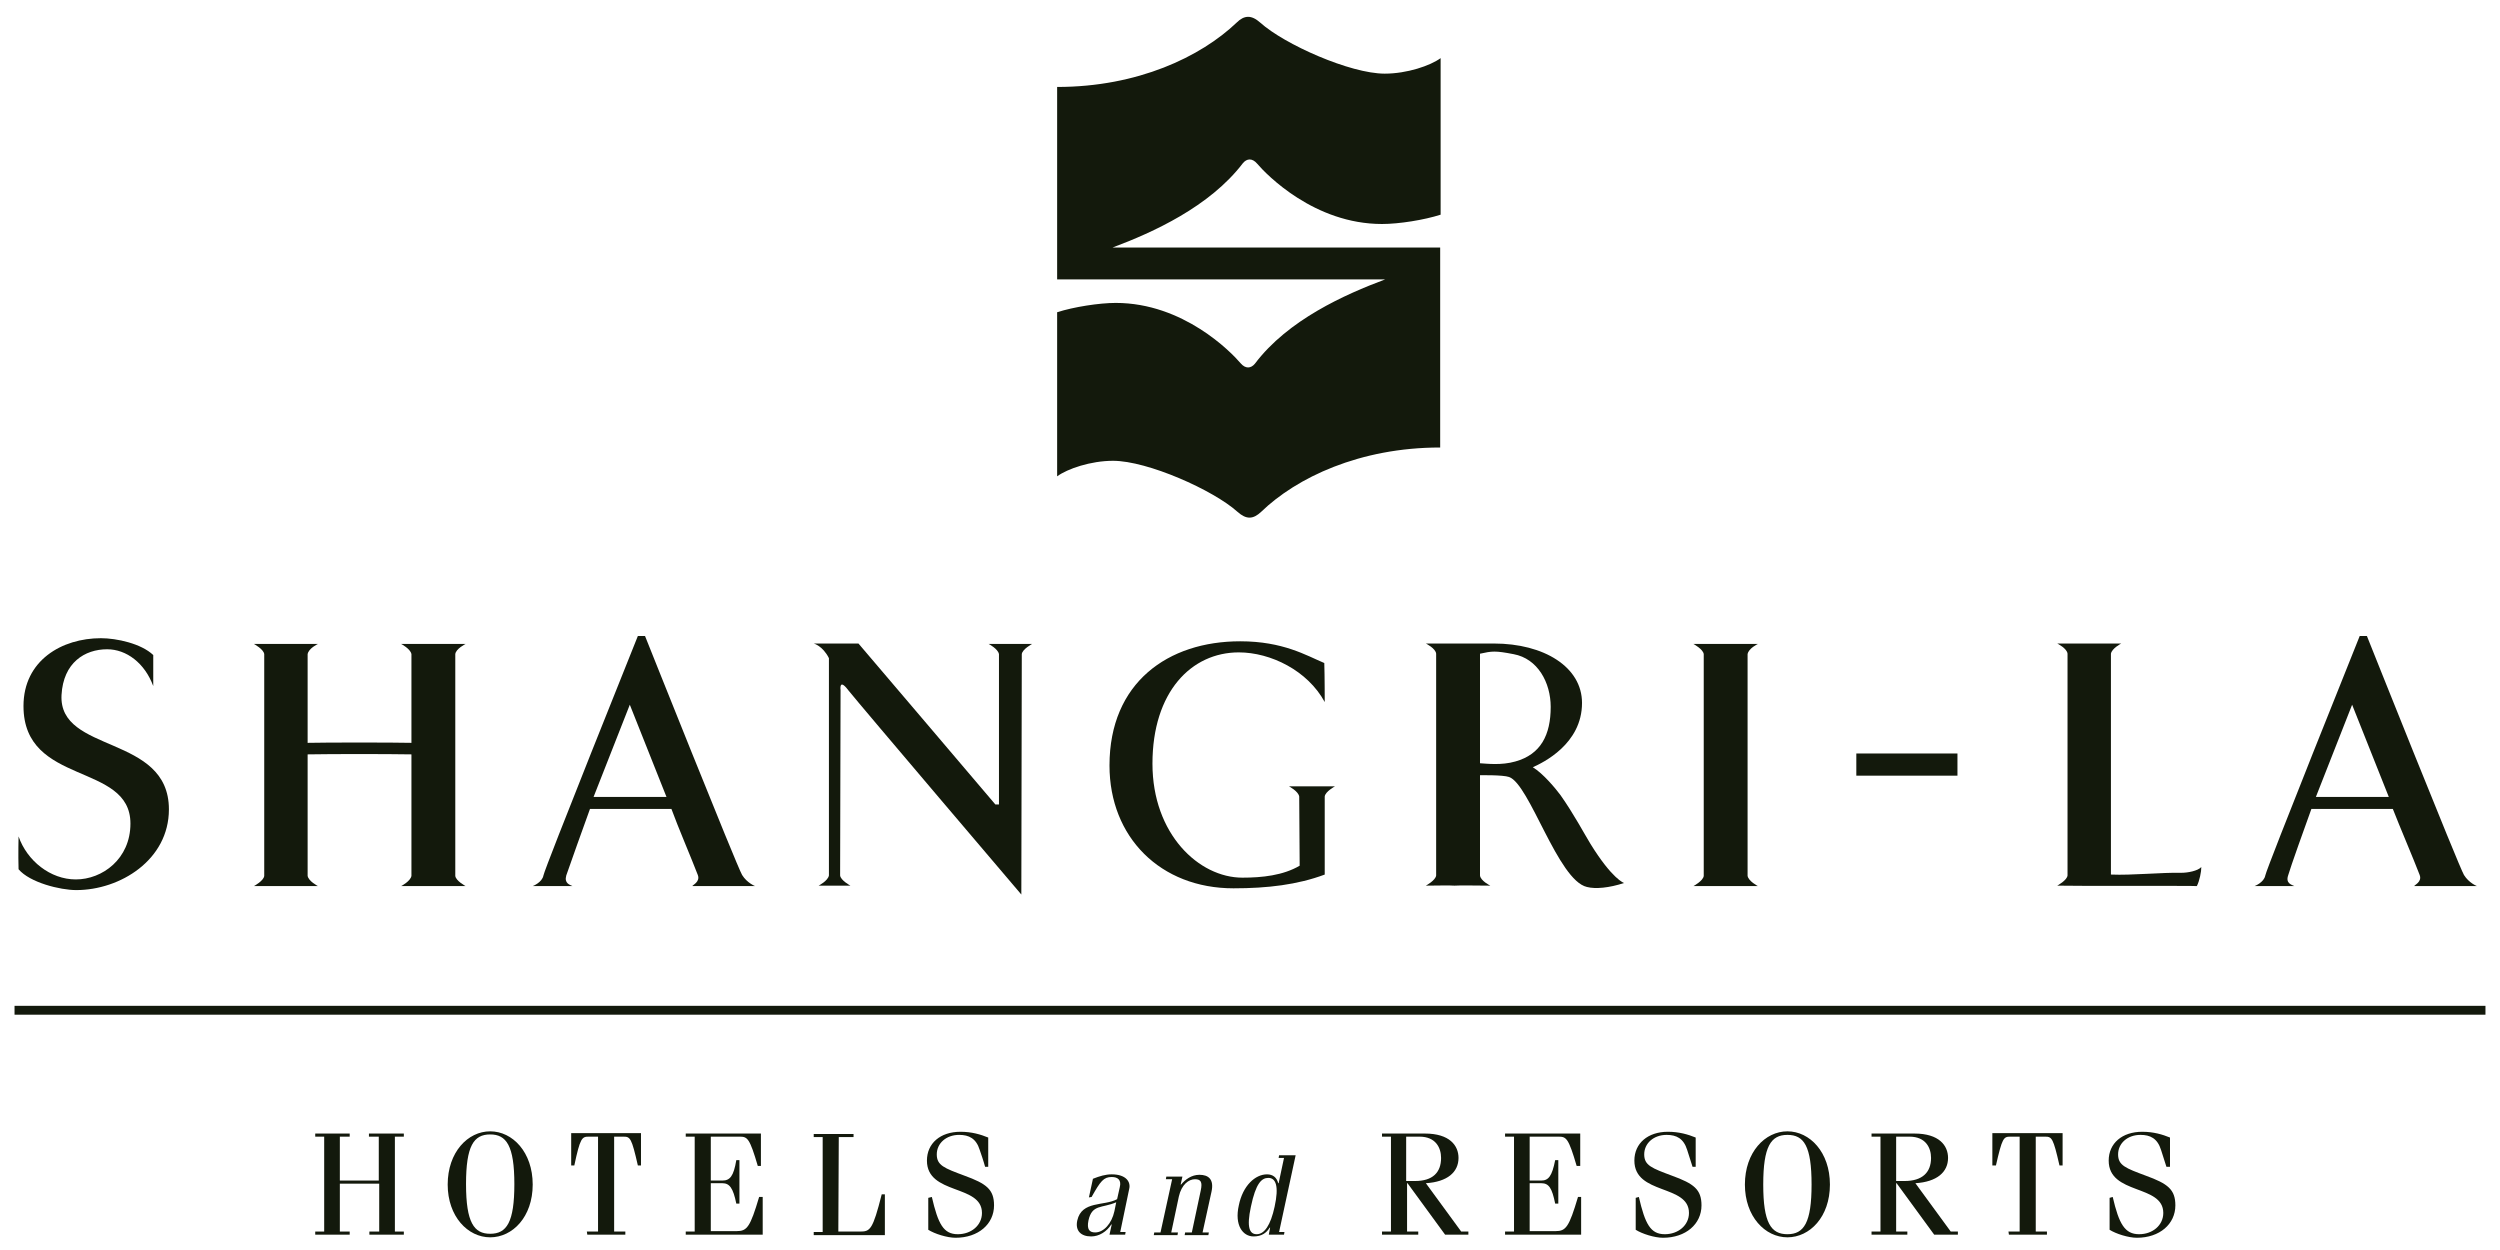 <svg xmlns="http://www.w3.org/2000/svg" width="172" height="86" viewBox="0 0 172 86" fill="none"><path d="M1.277 57.546C1.862 59.224 3.463 60.505 5.218 60.505C7.034 60.505 8.974 59.102 8.974 56.661C8.974 52.42 1.616 54.098 1.616 48.576C1.616 45.433 4.263 43.908 6.942 43.908C8.019 43.908 9.712 44.274 10.544 45.067C10.544 46.013 10.544 47.203 10.544 47.203C9.959 45.616 8.696 44.67 7.373 44.67C5.833 44.67 4.356 45.586 4.233 47.813C4.017 51.871 11.621 50.498 11.621 55.685C11.621 59.163 8.265 61.238 5.248 61.238C4.14 61.238 2.047 60.719 1.277 59.804C1.246 58.797 1.277 57.546 1.277 57.546Z" fill="#13190C"></path><path d="M127.715 53.366H134.673V51.84H127.715V53.366Z" fill="#13190C"></path><path d="M28.307 51.901V60.261C28.246 60.628 27.599 60.963 27.599 60.963C28.707 60.963 31.263 60.963 32.032 60.963C32.032 60.963 31.355 60.597 31.324 60.261V45.006C31.355 44.64 32.032 44.304 32.032 44.304C31.293 44.304 28.738 44.304 27.599 44.304C27.599 44.304 28.246 44.64 28.307 45.006V51.108C27.076 51.078 22.365 51.078 21.165 51.108V45.006C21.226 44.609 21.873 44.304 21.873 44.304C20.765 44.304 18.209 44.304 17.471 44.304C17.471 44.304 18.148 44.67 18.179 45.006V60.261C18.148 60.597 17.471 60.963 17.471 60.963C18.209 60.963 20.795 60.963 21.873 60.963C21.873 60.963 21.226 60.628 21.165 60.261V51.901C22.889 51.871 26.552 51.871 28.307 51.901Z" fill="#13190C"></path><path d="M120.234 51.505V45.006C120.296 44.609 120.942 44.304 120.942 44.304C119.834 44.304 117.279 44.304 116.509 44.304C116.509 44.304 117.186 44.67 117.217 45.006V60.261C117.186 60.597 116.509 60.963 116.509 60.963C117.248 60.963 119.834 60.963 120.942 60.963C120.942 60.963 120.296 60.628 120.234 60.261" fill="#13190C"></path><path d="M141.538 60.933C141.538 60.933 142.215 60.566 142.246 60.231V44.975C142.215 44.609 141.538 44.274 141.538 44.274C142.277 44.274 144.832 44.274 145.94 44.274C145.94 44.274 145.294 44.609 145.232 44.975V60.17H145.263C146.618 60.231 148.773 60.017 150.096 60.048C150.497 60.048 151.205 59.926 151.451 59.651C151.451 59.987 151.328 60.597 151.143 60.963C151.143 60.933 142.277 60.963 141.538 60.933Z" fill="#13190C"></path><path d="M68.483 55.349C68.052 54.831 59.062 44.274 59.062 44.274C59.062 44.274 56.63 44.274 55.984 44.274C55.984 44.274 56.599 44.426 57.03 45.281C57.03 45.281 57.03 59.529 57.03 60.231C56.969 60.597 56.322 60.933 56.322 60.933C57.431 60.933 57.739 60.933 58.508 60.933C58.508 60.933 57.831 60.566 57.8 60.231C57.8 59.346 57.831 47.477 57.831 47.477C57.831 47.477 57.708 46.623 58.354 47.477C59.155 48.484 70.268 61.543 70.268 61.543C70.268 61.543 70.299 45.891 70.299 45.006C70.33 44.67 71.007 44.304 71.007 44.304C70.268 44.304 69.129 44.304 68.021 44.304C68.021 44.304 68.668 44.64 68.729 45.006C68.729 45.738 68.729 55.349 68.729 55.349" fill="#13190C"></path><path d="M40.837 54.831H45.855L43.331 48.484L40.837 54.831ZM44.377 43.755C44.377 43.755 50.719 59.651 51.058 60.2C51.397 60.75 51.951 60.963 51.951 60.963C51.335 60.963 48.226 60.963 47.641 60.963C47.61 60.902 48.195 60.689 48.01 60.2C47.579 59.072 46.625 56.844 46.194 55.654H40.591C40.191 56.753 39.144 59.682 38.959 60.231C38.805 60.78 39.205 60.872 39.39 60.963C38.928 60.963 37.143 60.963 36.65 60.963C36.65 60.963 37.297 60.719 37.389 60.231C37.481 59.712 43.885 43.755 43.885 43.755" fill="#13190C"></path><path d="M159.332 54.831H164.35L161.826 48.484L159.332 54.831ZM162.842 43.755C162.842 43.755 169.184 59.651 169.522 60.2C169.861 60.75 170.415 60.963 170.415 60.963C169.799 60.963 166.69 60.963 166.105 60.963C166.074 60.902 166.659 60.689 166.474 60.2C166.043 59.072 165.089 56.844 164.627 55.654H159.024C158.624 56.753 157.577 59.682 157.423 60.231C157.239 60.78 157.67 60.872 157.854 60.963C157.393 60.963 155.545 60.963 155.114 60.963C155.114 60.963 155.761 60.719 155.853 60.231C155.946 59.712 162.349 43.755 162.349 43.755" fill="#13190C"></path><path d="M89.417 59.56C88.278 60.231 86.831 60.383 85.477 60.383C82.49 60.383 79.289 57.393 79.289 52.542C79.289 47.599 81.967 44.884 85.23 44.884C87.416 44.884 89.971 46.135 91.141 48.301C91.141 48.301 91.141 46.44 91.111 45.616C89.879 45.098 88.278 44.121 85.323 44.121C80.366 44.121 76.333 46.959 76.333 52.664C76.333 57.607 79.843 61.116 84.861 61.116C87.201 61.116 89.263 60.872 91.141 60.17C91.141 60.17 91.141 55.685 91.141 54.8C91.172 54.464 91.849 54.098 91.849 54.098C91.111 54.098 89.787 54.098 88.678 54.098C88.678 54.098 89.325 54.434 89.386 54.8" fill="#13190C"></path><path d="M101.824 52.512C102.317 52.542 103.302 52.664 104.256 52.39C106.011 51.901 106.688 50.559 106.688 48.637C106.688 46.959 105.795 45.311 104.133 45.006C102.871 44.762 102.655 44.792 101.824 44.975V52.512ZM101.824 60.231C101.855 60.597 102.532 60.933 102.532 60.933C101.793 60.933 100.408 60.902 100.069 60.933C99.7 60.902 98.838 60.933 98.099 60.933C98.099 60.933 98.776 60.566 98.807 60.231V44.975C98.776 44.609 98.099 44.274 98.099 44.274C99.022 44.274 102.778 44.274 102.778 44.274C106.226 44.274 108.843 45.891 108.843 48.362C108.843 51.2 106.134 52.481 105.457 52.786C106.165 53.213 107.027 54.251 107.365 54.709C108.289 56.02 108.997 57.363 109.428 58.065C110.937 60.505 111.737 60.75 111.737 60.75C110.721 61.085 109.767 61.177 109.182 61.024C107.181 60.566 105.241 53.946 103.825 53.458C103.394 53.305 101.824 53.336 101.824 53.336" fill="#13190C"></path><path d="M23.381 81.436V84.731H24.059V84.945H21.688V84.731H22.304V78.202H21.688V77.988H24.059V78.202H23.381V81.222H26.06V78.202H25.383V77.988H27.784V78.202H27.168V84.731H27.784V84.945H25.413V84.731H26.09V81.436" fill="#13190C"></path><path d="M40.375 84.731H41.145V78.202H40.498C40.037 78.202 39.913 78.293 39.513 80.185H39.298V77.958H44.1V80.185H43.885C43.454 78.293 43.361 78.202 42.9 78.202H42.253V84.731H43.023V84.945H40.406" fill="#13190C"></path><path d="M47.179 84.945V84.731H47.795V78.202H47.179V77.988H52.351V80.216H52.136C51.581 78.324 51.427 78.202 50.904 78.202H48.903V81.222H49.703C50.227 81.222 50.473 80.917 50.658 79.819H50.873V82.809H50.658C50.442 81.741 50.196 81.405 49.703 81.405H48.903V84.701H50.688C51.397 84.701 51.612 84.426 52.228 82.351H52.474V84.945" fill="#13190C"></path><path d="M57.677 84.731H59.186C59.863 84.731 60.048 84.609 60.663 82.168H60.879V84.975H55.984V84.761H56.6V78.232H55.984V78.018H58.724V78.232H57.708" fill="#13190C"></path><path d="M64.111 82.351C64.542 84.212 64.912 84.914 65.897 84.914C66.82 84.914 67.559 84.304 67.559 83.45C67.559 81.466 63.773 82.229 63.773 79.849C63.773 78.659 64.696 77.866 66.082 77.866C66.851 77.866 67.467 78.049 67.99 78.263V80.276H67.775C67.775 80.276 67.682 79.91 67.405 79.117C67.159 78.324 66.666 78.08 65.989 78.08C65.096 78.08 64.45 78.659 64.45 79.422C64.45 80.185 64.973 80.368 66.359 80.887C67.867 81.436 68.39 81.832 68.39 82.931C68.39 84.212 67.313 85.158 65.743 85.158C65.158 85.158 64.296 84.884 63.865 84.609V82.412" fill="#13190C"></path><path d="M80.243 80.948H81.351L81.228 81.497H81.259C81.536 81.161 81.967 80.826 82.521 80.826C83.137 80.826 83.537 81.131 83.352 81.985L82.737 84.792H83.168L83.137 84.975H81.505L81.536 84.792H81.998L82.614 81.894C82.737 81.314 82.614 81.131 82.213 81.131C81.782 81.131 81.29 81.497 81.105 82.321L80.582 84.792H81.043L81.013 84.975H79.381L79.412 84.792H79.843L80.643 81.131H80.212" fill="#13190C"></path><path d="M86.462 84.914C86.985 84.914 87.416 84.304 87.693 83.022C88.001 81.619 87.786 81.039 87.262 81.039C86.8 81.039 86.4 81.405 86.062 83.022C85.754 84.457 85.969 84.914 86.462 84.914ZM87.293 84.945L87.385 84.457H87.355C87.139 84.823 86.8 85.067 86.246 85.067C85.507 85.067 84.922 84.304 85.23 82.931C85.507 81.558 86.369 80.795 87.17 80.795C87.57 80.795 87.847 81.009 87.939 81.405H87.97L88.34 79.666H87.97L88.001 79.483H89.14L88.001 84.762H88.371L88.34 84.945" fill="#13190C"></path><path d="M76.795 82.717C75.81 83.144 75.133 82.839 74.886 83.968C74.763 84.579 74.948 84.792 75.348 84.792C75.933 84.792 76.487 84.182 76.672 83.328L76.795 82.717ZM74.917 82.382L75.194 81.1C75.656 80.917 76.056 80.795 76.487 80.795C77.472 80.795 77.811 81.314 77.688 81.802L77.072 84.762H77.442L77.411 84.945H76.333L76.487 84.243H76.456C76.148 84.731 75.625 85.067 75.071 85.067C74.363 85.067 73.963 84.67 74.117 83.968C74.424 82.595 75.964 82.992 76.857 82.504L77.041 81.68C77.164 81.192 76.918 80.978 76.487 80.978C75.933 80.978 75.718 81.253 75.102 82.351" fill="#13190C"></path><path d="M33.725 84.884C34.864 84.884 35.388 84.09 35.388 81.466C35.388 78.812 34.834 78.049 33.725 78.049C32.586 78.049 32.063 78.843 32.063 81.466C32.063 84.121 32.617 84.884 33.725 84.884ZM33.725 77.836C35.265 77.836 36.65 79.27 36.65 81.497C36.65 83.724 35.265 85.128 33.725 85.128C32.186 85.128 30.801 83.694 30.801 81.497C30.801 79.27 32.186 77.836 33.725 77.836Z" fill="#13190C"></path><path d="M97.36 81.253C98.561 81.253 99.146 80.673 99.146 79.666C99.146 78.965 98.776 78.202 97.668 78.202H96.744V81.253H97.36ZM95.082 84.945V84.731H95.698V78.202H95.082V77.988H98.037C99.731 77.988 100.346 78.812 100.346 79.666C100.346 80.643 99.577 81.314 98.099 81.405L100.531 84.731H101.024V84.945H99.423L96.837 81.405H96.806V84.731H97.576V84.945" fill="#13190C"></path><path d="M112.753 82.351C113.184 84.212 113.553 84.914 114.539 84.914C115.462 84.914 116.201 84.304 116.201 83.45C116.201 81.466 112.445 82.229 112.445 79.849C112.445 78.659 113.369 77.866 114.754 77.866C115.524 77.866 116.139 78.049 116.663 78.263V80.276H116.447L116.078 79.117C115.832 78.324 115.339 78.08 114.662 78.08C113.769 78.08 113.122 78.659 113.122 79.422C113.122 80.185 113.646 80.368 115.031 80.887C116.54 81.436 117.063 81.832 117.063 82.931C117.063 84.212 115.985 85.158 114.415 85.158C113.83 85.158 112.968 84.884 112.537 84.609V82.412" fill="#13190C"></path><path d="M122.974 84.914C124.113 84.914 124.636 84.121 124.636 81.497C124.636 78.843 124.113 78.08 122.974 78.08C121.835 78.08 121.311 78.873 121.311 81.497C121.311 84.121 121.835 84.914 122.974 84.914ZM122.974 77.836C124.513 77.836 125.899 79.27 125.899 81.497C125.899 83.724 124.513 85.128 122.974 85.128C121.435 85.128 120.049 83.694 120.049 81.497C120.049 79.27 121.435 77.836 122.974 77.836Z" fill="#13190C"></path><path d="M130.455 81.253H131.04C132.24 81.253 132.856 80.673 132.856 79.666C132.856 78.965 132.487 78.202 131.378 78.202H130.455V81.253ZM128.762 84.945V84.731H129.377V78.202H128.762V77.988H131.717C133.41 77.988 134.026 78.812 134.026 79.666C134.026 80.643 133.256 81.314 131.779 81.405L134.211 84.731H134.703V84.945H133.072L130.486 81.405H130.455V84.731H131.225V84.945" fill="#13190C"></path><path d="M138.182 84.731H138.952V78.202H138.305C137.844 78.202 137.751 78.293 137.32 80.185H137.074V77.958H141.907V80.185H141.692C141.261 78.293 141.168 78.202 140.707 78.202H140.06V84.731H140.83V84.945H138.213" fill="#13190C"></path><path d="M145.355 82.351C145.786 84.212 146.187 84.914 147.172 84.914C148.095 84.914 148.834 84.304 148.834 83.45C148.834 81.466 145.078 82.229 145.078 79.849C145.078 78.659 146.002 77.866 147.387 77.866C148.157 77.866 148.773 78.049 149.296 78.263V80.276H149.05L148.68 79.117C148.434 78.324 147.941 78.08 147.264 78.08C146.371 78.08 145.725 78.659 145.725 79.422C145.725 80.185 146.248 80.368 147.633 80.887C149.142 81.436 149.665 81.832 149.665 82.931C149.665 84.212 148.588 85.158 147.018 85.158C146.433 85.158 145.571 84.884 145.14 84.609V82.412" fill="#13190C"></path><path d="M103.548 84.945V84.731H104.164V78.202H103.548V77.988H108.72V80.216H108.474C107.92 78.324 107.766 78.202 107.242 78.202H105.241V81.222H106.042C106.534 81.222 106.781 80.917 106.996 79.819H107.212V82.809H106.996C106.781 81.741 106.565 81.405 106.042 81.405H105.241V84.701H107.027C107.735 84.701 107.95 84.426 108.566 82.351H108.782V84.945" fill="#13190C"></path><path d="M1 69.811H171V69.201H1V69.811Z" fill="#13190C"></path><path d="M95.297 19.224C92.527 20.262 88.617 22.001 86.339 25.021C86.062 25.357 85.692 25.388 85.353 24.991C84.707 24.228 81.413 20.841 76.764 20.841C75.625 20.841 73.87 21.116 72.731 21.482V32.771C73.439 32.253 75.04 31.703 76.579 31.703C78.95 31.703 83.476 33.717 85.138 35.212C85.754 35.761 86.216 35.731 86.77 35.212C89.202 32.863 93.543 30.788 99.084 30.788V17.028H76.549C79.319 15.99 83.229 14.221 85.507 11.231C85.784 10.895 86.154 10.864 86.493 11.261C87.139 12.024 90.433 15.411 95.082 15.411C96.252 15.411 97.976 15.136 99.115 14.77V4C98.407 4.518 96.806 5.067 95.267 5.067C92.896 5.067 88.371 3.054 86.708 1.559C86.092 1.01 85.6 1.04 85.076 1.559C82.614 3.908 78.273 5.983 72.731 5.983V19.224" fill="#13190C"></path></svg>